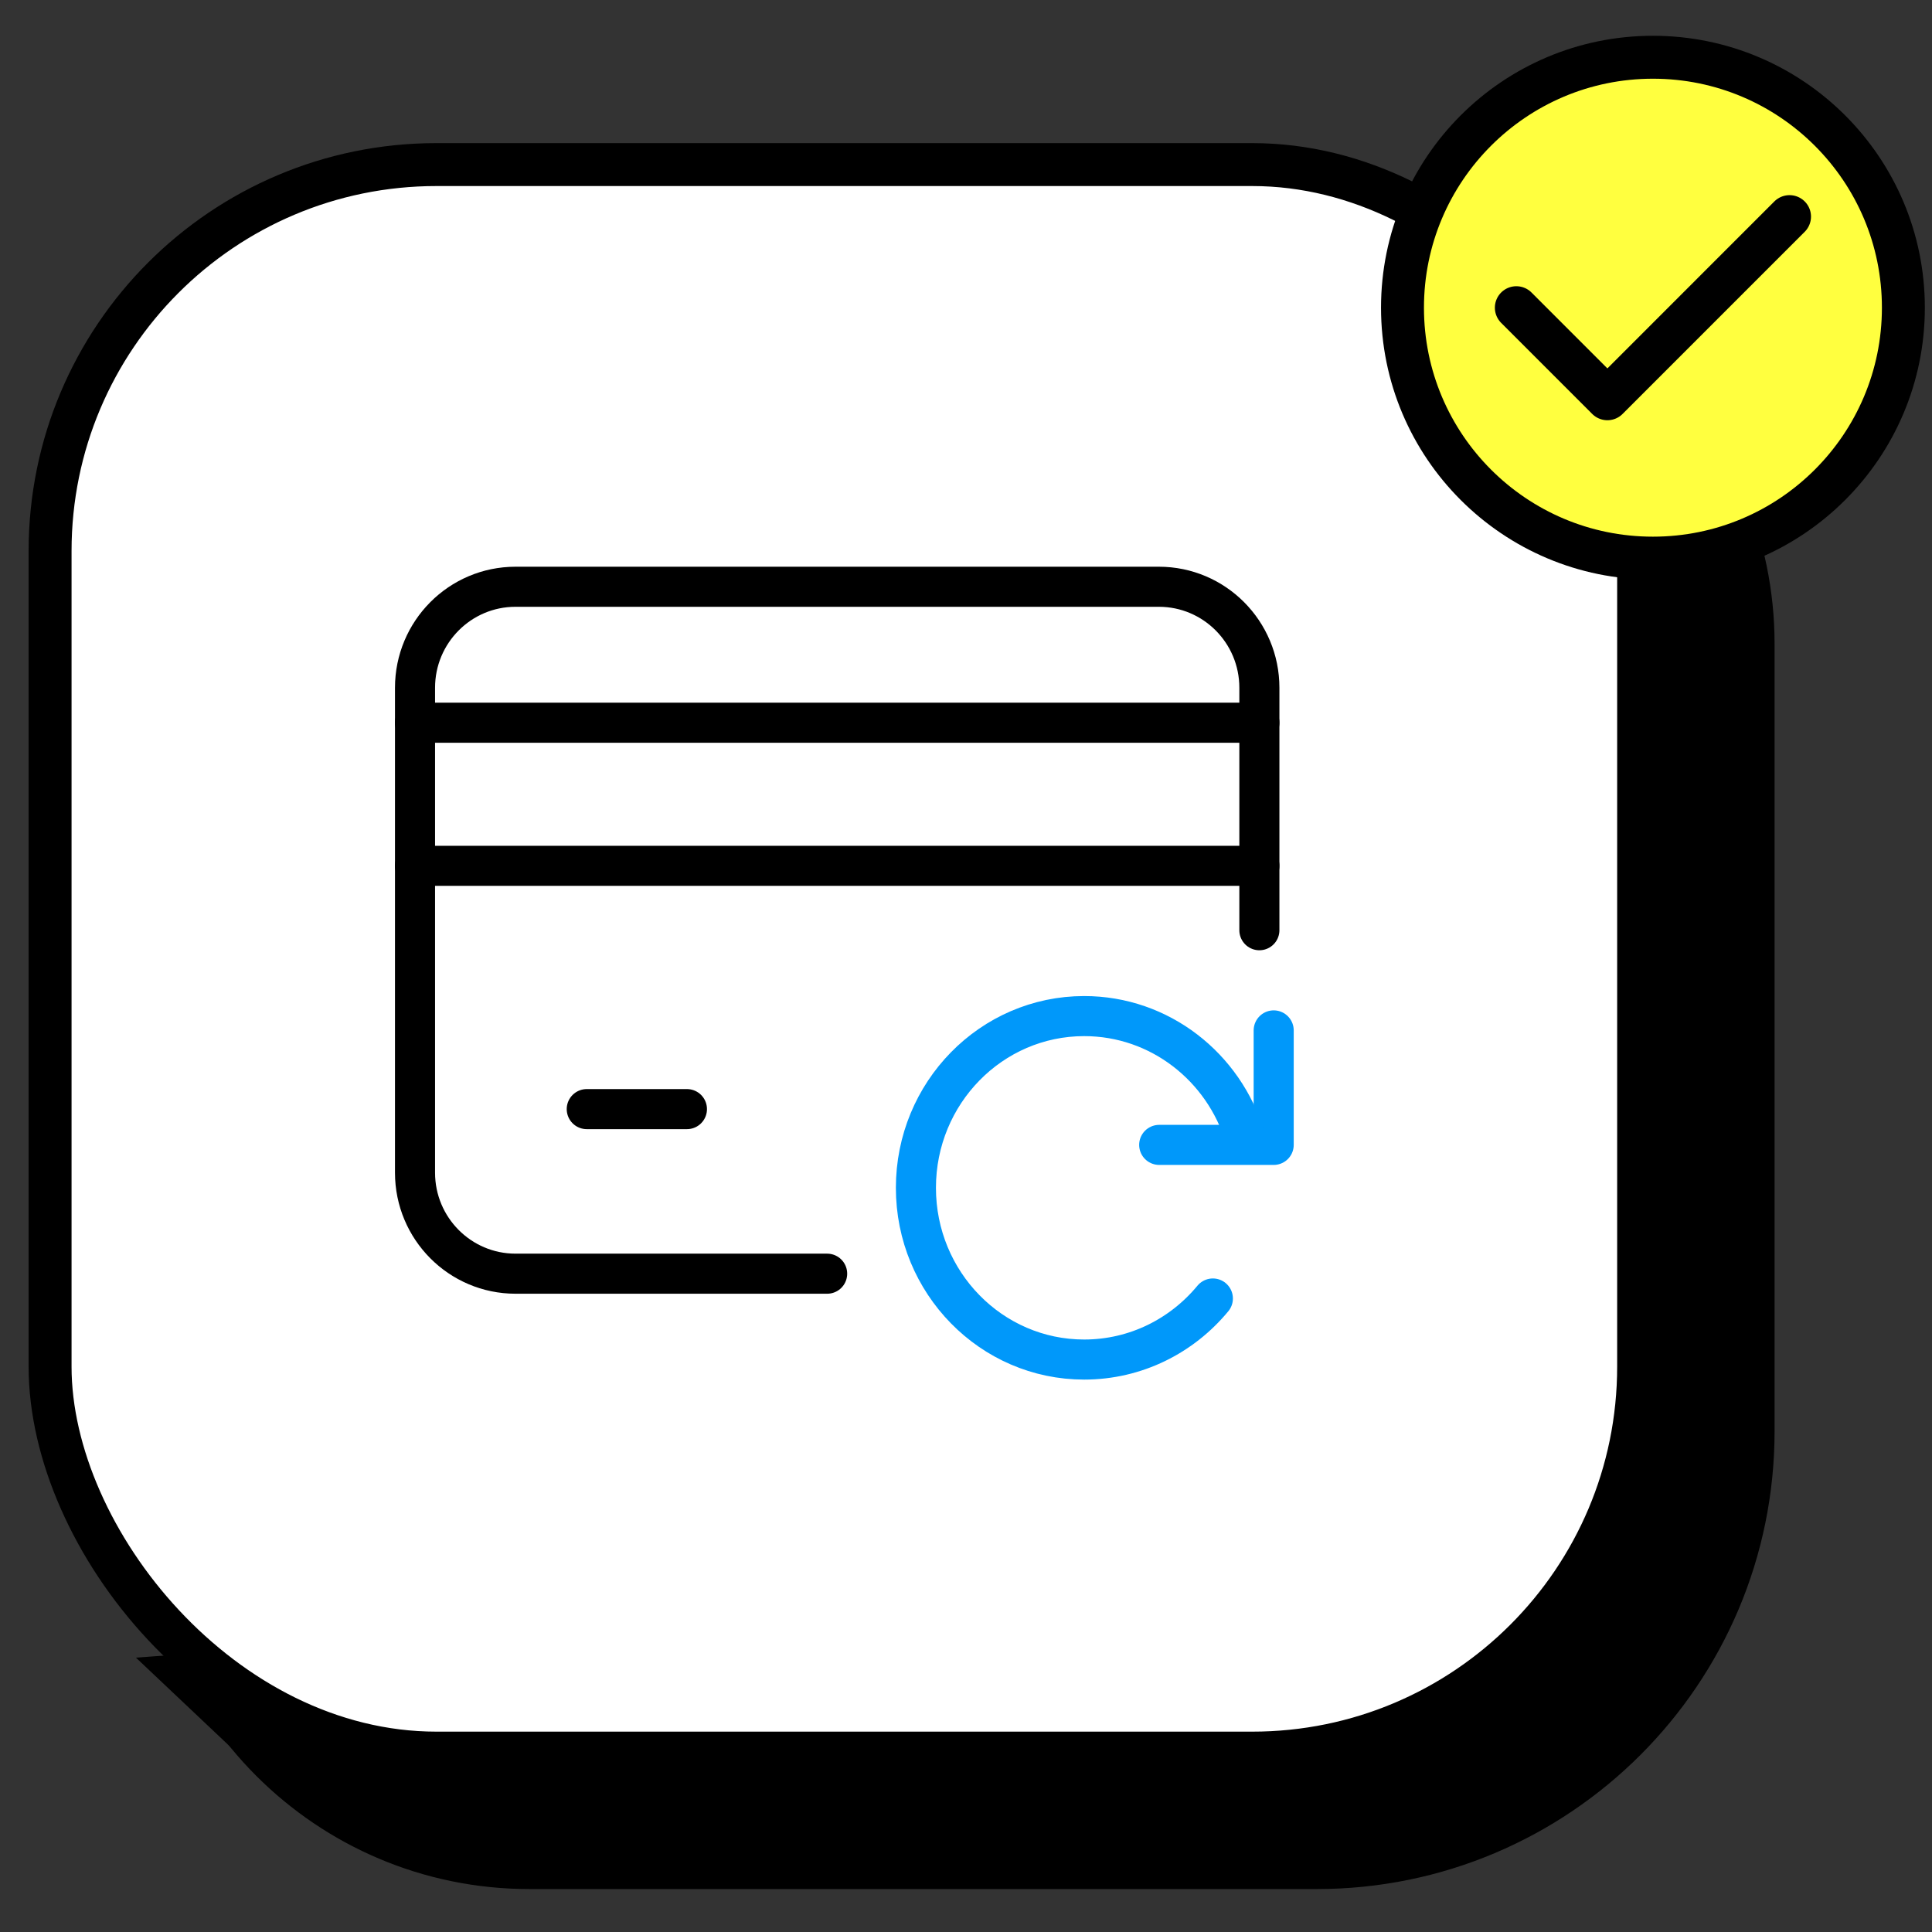 <?xml version="1.0" encoding="UTF-8"?>
<svg width="135px" height="135px" viewBox="0 0 135 135" version="1.1" xmlns="http://www.w3.org/2000/svg" xmlns:xlink="http://www.w3.org/1999/xlink">
    <rect x="0" y="0" width="135" height="135" fill="#333333" stroke="none"/>
    <title>icon_payments</title>
    <g id="icon_payments" stroke="none" stroke-width="1" fill="none" fill-rule="evenodd">
        <g id="Group-16-Copy-5" transform="translate(2, 4)" stroke="#000000" stroke-width="3">
            <path d="M35,15.5 L95,15.5 C102.042,15.5 108.417,18.354 113.031,22.969 C117.646,27.583 120.5,33.958 120.5,41 L120.5,96 C120.5,104.422 117.086,112.047 111.567,117.567 C106.047,123.086 98.422,126.5 90,126.5 L35,126.5 C27.958,126.5 21.583,123.646 16.969,119.031 C12.354,114.417 9.5,108.042 9.5,101 L9.5,41 C9.5,33.958 12.354,27.583 16.969,22.969 C21.583,18.354 27.958,15.5 35,15.5 Z" id="Rectangle" fill="#000000"></path>
            <path d="M107.575,17.501 L112.548,22.763 L115.373,57.5 L104.615,57.5 L107.575,17.501 Z" id="Rectangle" fill="#000000"></path>
            <path d="M27.575,96.501 L32.548,101.763 L35.373,136.5 L24.615,136.5 L27.575,96.501 Z" id="Rectangle-Copy-5" fill="#000000" transform="translate(30, 115.5) scale(-1, 1) rotate(90) translate(-30, -115.5)"></path>
            <rect id="Rectangle" fill="#FFFFFF" x="1.5" y="7.5" width="111" height="111" rx="27"></rect>
            <g id="c-check" transform="translate(96, 0)">
                <circle id="Oval" fill="#FFFF3F" cx="17.5" cy="17.5" r="17.5"></circle>
                <polyline id="Path" stroke-linecap="round" stroke-linejoin="round" points="7.955 17.5 14.318 23.864 27.045 11.136"></polyline>
            </g>
        </g>
        <g id="credit-card-refresh" transform="translate(29, 41)" stroke-linecap="round" stroke-linejoin="round" stroke-width="2.8">
            <line x1="0" y1="9.5" x2="59" y2="9.5" id="Path" stroke="#000000"></line>
            <line x1="0" y1="19.5" x2="59" y2="19.5" id="Path" stroke="#000000"></line>
            <line x1="12" y1="36.5" x2="19" y2="36.5" id="Path" stroke="#000000"></line>
            <path d="M59,24 L59,7.059 C59,3.16 55.855,0 51.976,0 L7.024,0 C3.145,0 0,3.16 0,7.059 L0,40.941 C0,44.84 3.145,48 7.024,48 L28.798,48" id="Path" stroke="#000000"></path>
            <polyline id="Path" stroke="#0098FA" points="60 31 60 39 52 39"></polyline>
            <path d="M55.75,49.733 C53.593,52.342 50.365,54 46.758,54 C40.264,54 35,48.627 35,42 C35,35.373 40.264,30 46.758,30 C52.049,30 56.523,33.566 58,38.471" id="Path" stroke="#0098FA"></path>
        </g>
    </g>
</svg>